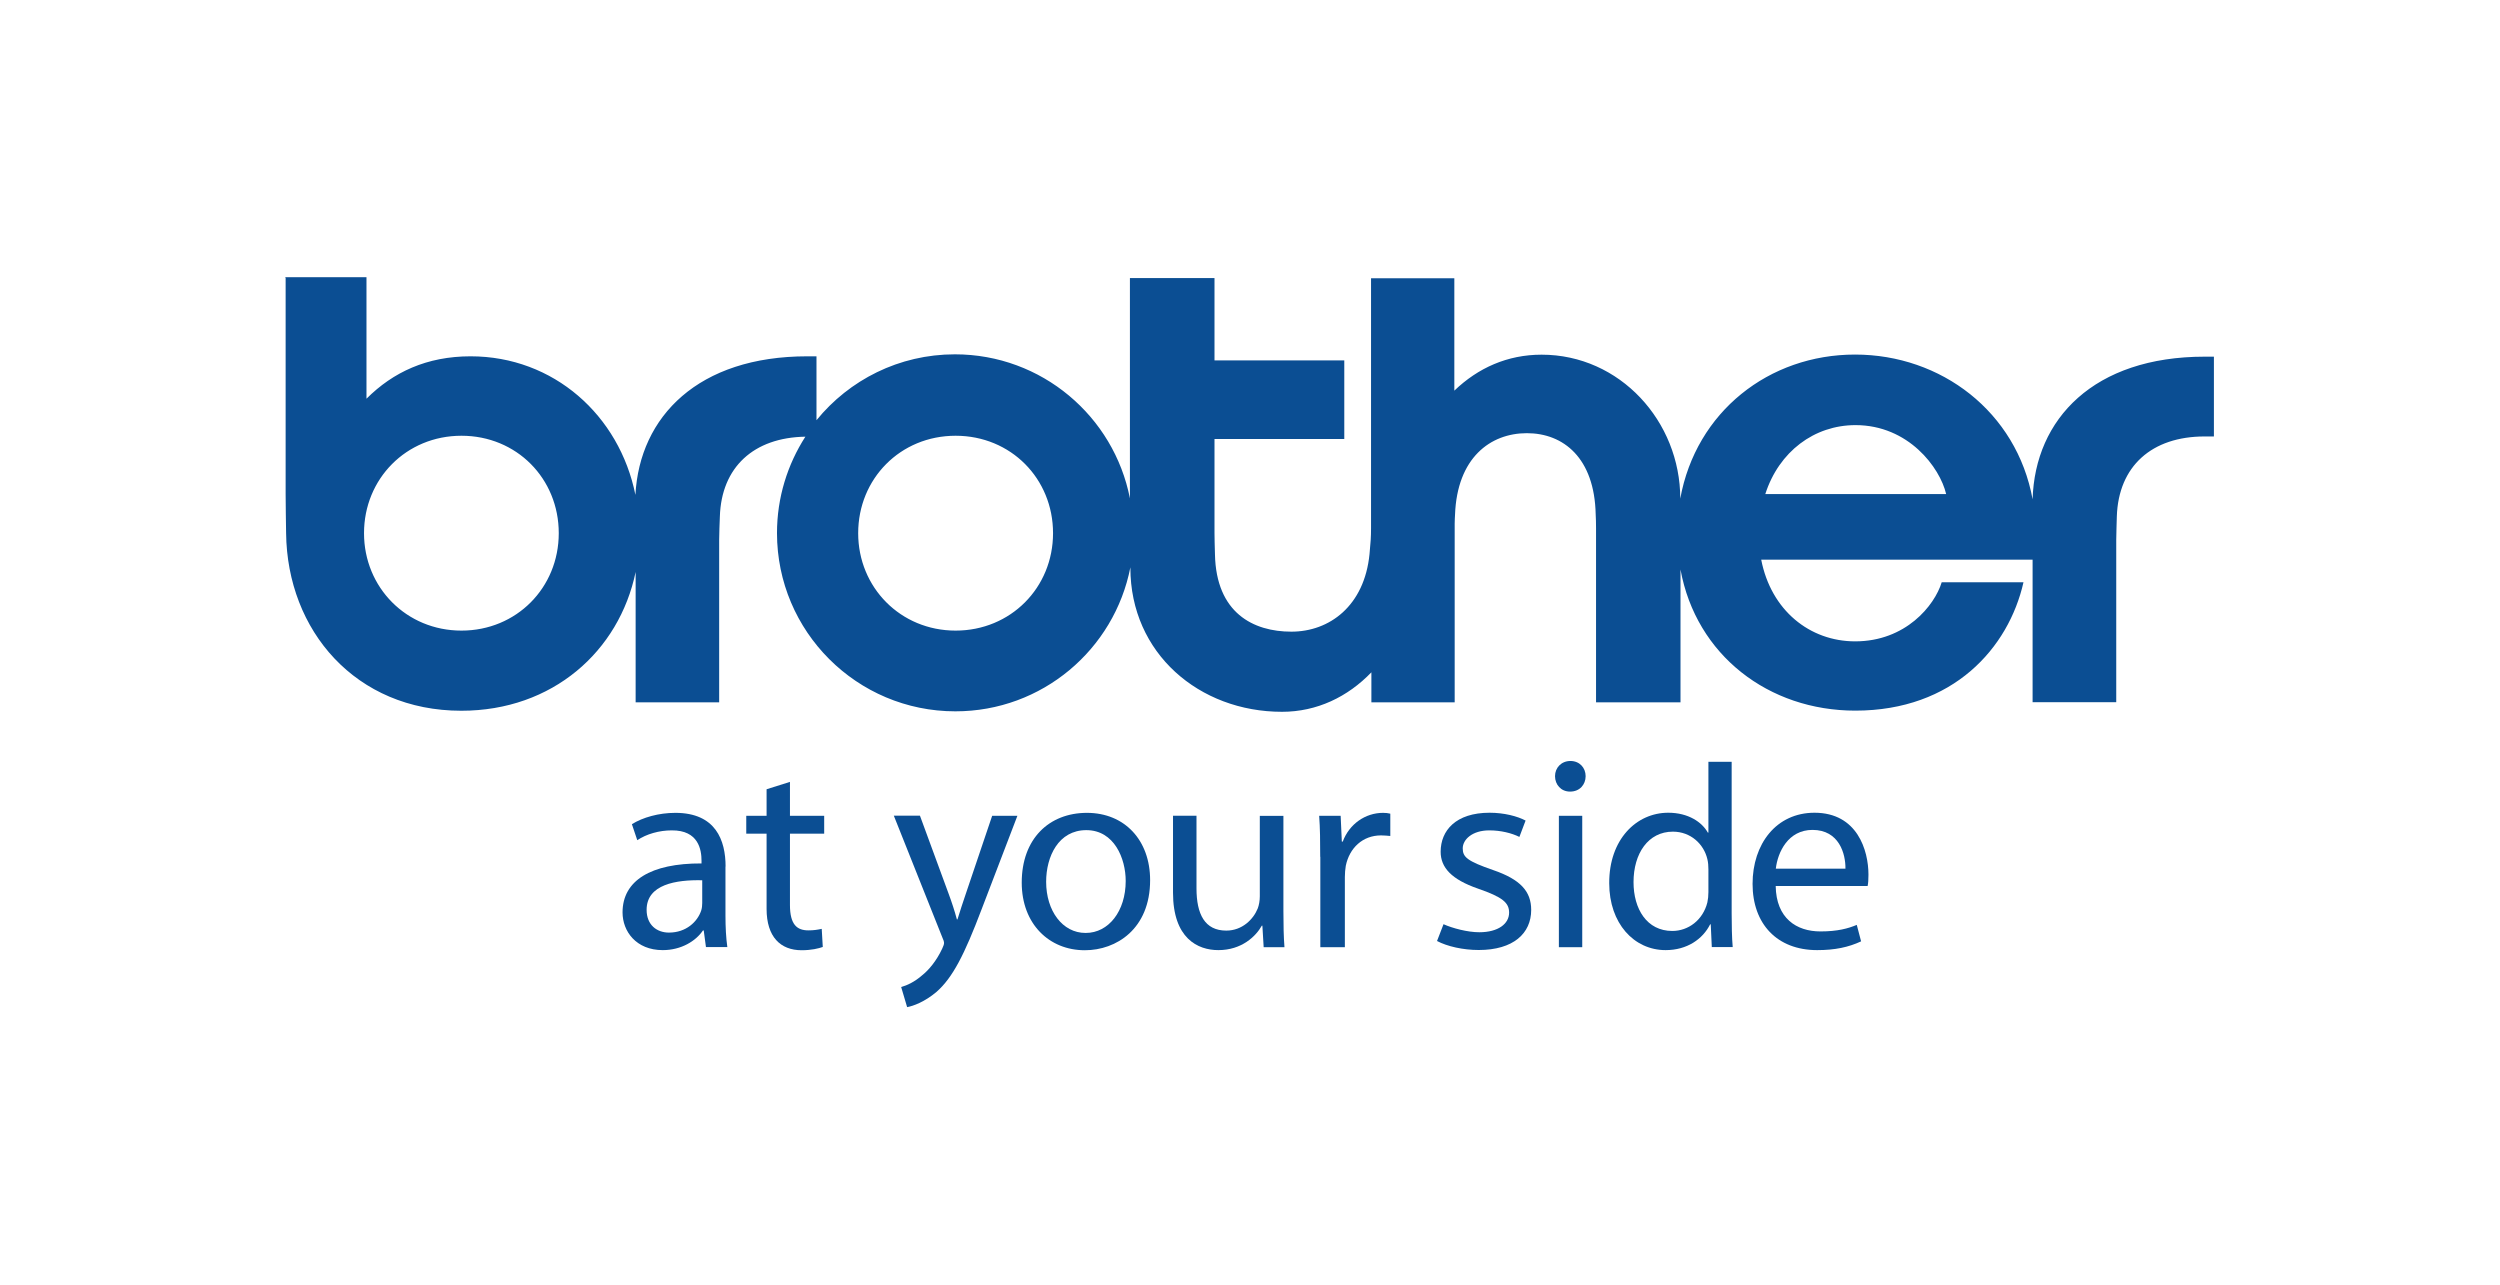 <?xml version="1.0" encoding="UTF-8"?><svg id="a" xmlns="http://www.w3.org/2000/svg" width="214" height="110" viewBox="0 0 214 110"><path d="m39.5,37.3c4.73,0,8.33,3.67,8.33,8.34s-3.62,8.34-8.33,8.34-8.34-3.69-8.34-8.34,3.61-8.34,8.34-8.34h0Zm-15.05-13.52v18.5c0,1.17.03,2.28.04,3.35.09,8.35,5.95,15.21,15,15.21,7.81,0,13.51-5.09,14.92-11.88v11.16h7.15v-13.91c0-.64.04-1.34.06-1.99.13-4.24,2.91-6.77,7.32-6.84-1.53,2.38-2.43,5.21-2.43,8.25,0,8.43,6.84,15.26,15.27,15.26,7.43,0,13.61-5.3,14.98-12.33v.04c0,7.33,5.9,12.33,12.98,12.33,2.99,0,5.63-1.28,7.65-3.38v2.57h7.13v-15.3c0-.29.02-.53.03-.77.18-4.86,3.02-6.97,6.15-6.97s5.79,2.12,5.89,6.95c.02.42.03.69.03,1.17v14.92h7.23s0-11.37,0-11.37c1.34,7.34,7.55,12.08,14.96,12.08,8.39,0,13.13-5.37,14.4-10.99h-7c-.61,2-3.09,5.06-7.41,5.06-3.89,0-7.2-2.66-8.04-6.99h23.23v12.2h7.16v-13.91c0-.64.04-1.34.05-1.99.14-4.31,2.99-6.85,7.52-6.85h.79v-6.83h-.79c-9.48,0-14.53,5.32-14.73,12.21-1.37-7.5-7.84-12.39-15.2-12.39s-13.61,4.89-14.96,12.33c0-6.61-5.16-12.32-11.87-12.32-2.92,0-5.44,1.13-7.47,3.08v-9.62h-7.13v21.41c0,.7-.03,1.16-.13,2.2-.44,4.44-3.43,6.64-6.69,6.64s-6.44-1.6-6.54-6.62c-.02-.87-.04-1.23-.04-1.85v-8.02h11.11v-6.73h-11.11v-7.05h-7.24v18.86c-1.37-7.02-7.55-12.33-14.98-12.33-4.79,0-9.05,2.2-11.85,5.64v-5.47h-.79c-9.32,0-14.35,5.14-14.71,11.86-1.37-6.81-7-11.86-14.11-11.86-3.73,0-6.63,1.35-8.91,3.63v-10.4h-6.97Zm57.35,13.52c4.73,0,8.34,3.67,8.34,8.34s-3.63,8.34-8.34,8.34-8.34-3.69-8.34-8.34,3.6-8.34,8.34-8.34h0Zm77.03-.91c4.53,0,7.23,3.63,7.76,5.9h-15.48c1.17-3.64,4.2-5.9,7.72-5.9h0Z" fill="#0b4e93"/><path d="m62.11,74.18c0-2.25-.84-4.6-4.3-4.6-1.42,0-2.79.39-3.72.97l.46,1.37c.79-.53,1.88-.84,2.95-.84,2.3-.02,2.55,1.67,2.55,2.6v.23c-4.34-.02-6.76,1.47-6.76,4.19,0,1.62,1.16,3.23,3.44,3.23,1.6,0,2.84-.79,3.44-1.68h.07l.19,1.42h1.83c-.11-.77-.16-1.72-.16-2.69v-4.21h0Zm-2,3.12c0,.21-.02.44-.09.65-.32.95-1.28,1.88-2.76,1.88-1.02,0-1.91-.64-1.91-1.95,0-2.18,2.53-2.58,4.76-2.53v1.95h0Z" fill="#0b4e93"/><path d="m67.62,66.93v2.9h2.93v1.53h-2.93v6.1c0,1.7.61,2.18,1.58,2.18.45,0,.76-.05,1.14-.13l.09,1.55c-.36.13-.98.28-1.81.28-1.81,0-3-1.14-3-3.54v-6.44h-1.74v-1.53h1.74v-2.27l2-.63h0Z" fill="#0b4e93"/><path d="m78.75,69.83l2.44,6.64c.28.75.54,1.55.72,2.23h.05c.21-.68.46-1.46.74-2.27l2.23-6.6h2.16l-3.07,8.02c-1.46,3.85-2.46,5.83-3.86,7.06-1.02.86-2,1.21-2.51,1.3l-.51-1.72c.51-.14,1.18-.46,1.79-1,.56-.44,1.23-1.23,1.72-2.28.09-.21.16-.35.16-.49,0-.11-.05-.28-.16-.51l-4.14-10.39h2.23Z" fill="#0b4e93"/><path d="m92.87,81.34c2.67,0,5.58-1.81,5.58-6,0-3.42-2.18-5.76-5.41-5.76s-5.58,2.21-5.58,5.97c0,3.56,2.37,5.79,5.39,5.79h.02Zm.05-1.48c-1.97,0-3.37-1.89-3.37-4.38,0-2.16,1.05-4.42,3.44-4.42s3.37,2.43,3.37,4.35c0,2.58-1.46,4.45-3.42,4.45h-.02Z" fill="#0b4e93"/><path d="m109.86,78.01c0,1.16.02,2.19.09,3.07h-1.78l-.11-1.84h-.05c-.51.91-1.72,2.09-3.72,2.09-1.76,0-3.88-1-3.88-4.92v-6.58h2.01v6.21c0,2.22.71,3.62,2.55,3.62,1.37,0,2.32-.97,2.69-1.89.11-.28.18-.66.18-1.05v-6.88h2.02v8.18h0Z" fill="#0b4e93"/><path d="m113.01,73.34c0-1.32-.01-2.46-.09-3.51h1.84l.1,2.21h.08c.56-1.51,1.94-2.46,3.45-2.46.23,0,.41.02.62.07v1.91c-.25-.02-.49-.05-.79-.05-1.59,0-2.71,1.09-3.02,2.6-.05.3-.08.63-.08.97v6h-2.1v-7.74h0Z" fill="#0b4e93"/><path d="m123.56,79.11c.78.35,2.07.69,3.07.69,1.61,0,2.55-.72,2.55-1.68,0-.85-.56-1.33-2.68-2.06-2.24-.78-3.18-1.79-3.18-3.15,0-1.81,1.29-3.34,4.19-3.34,1.25,0,2.38.3,3.08.67l-.53,1.4c-.67-.33-1.59-.56-2.58-.56-1.46,0-2.27.79-2.27,1.54s.39,1.09,2.61,1.86c2.33.8,3.25,1.82,3.25,3.41,0,2-1.52,3.43-4.49,3.43-1.35,0-2.7-.31-3.57-.77l.56-1.45h0Z" fill="#0b4e93"/><path d="m134.39,67.76c-.77,0-1.28-.6-1.28-1.32s.54-1.3,1.32-1.3,1.3.58,1.3,1.3-.51,1.32-1.32,1.32h-.02Zm-.95,2.07h2v11.25h-2v-11.25h0Zm0,11.25v-11.25,11.25Z" fill="#0b4e93"/><path d="m146.24,65.22v6.05h-.05c-.49-.88-1.65-1.7-3.39-1.7-2.72,0-5.07,2.28-5.05,6.04,0,3.42,2.11,5.72,4.83,5.72,1.84,0,3.18-.95,3.81-2.21h.05l.09,1.95h1.79c-.07-.77-.09-1.91-.09-2.9v-12.96h-2Zm0,11.14c0,.32-.03.61-.09.89-.38,1.51-1.63,2.44-3,2.44-2.18,0-3.32-1.88-3.32-4.18,0-2.46,1.26-4.32,3.37-4.32,1.53,0,2.65,1.07,2.95,2.35.07.28.09.6.09.88v1.95h0Z" fill="#0b4e93"/><path d="m159.87,75.84c.05-.23.07-.55.07-.97,0-2.07-.95-5.3-4.62-5.3-3.27,0-5.3,2.67-5.3,6.09s2.09,5.67,5.53,5.67c1.52,0,2.69-.25,3.76-.75l-.37-1.41c-.74.31-1.65.56-3.11.56-2.05,0-3.79-1.12-3.83-3.89h7.88Zm-7.86-1.48c.16-1.41,1.05-3.32,3.14-3.32,2.28,0,2.84,2.05,2.82,3.32h-5.95Z" fill="#0b4e93"/></svg>